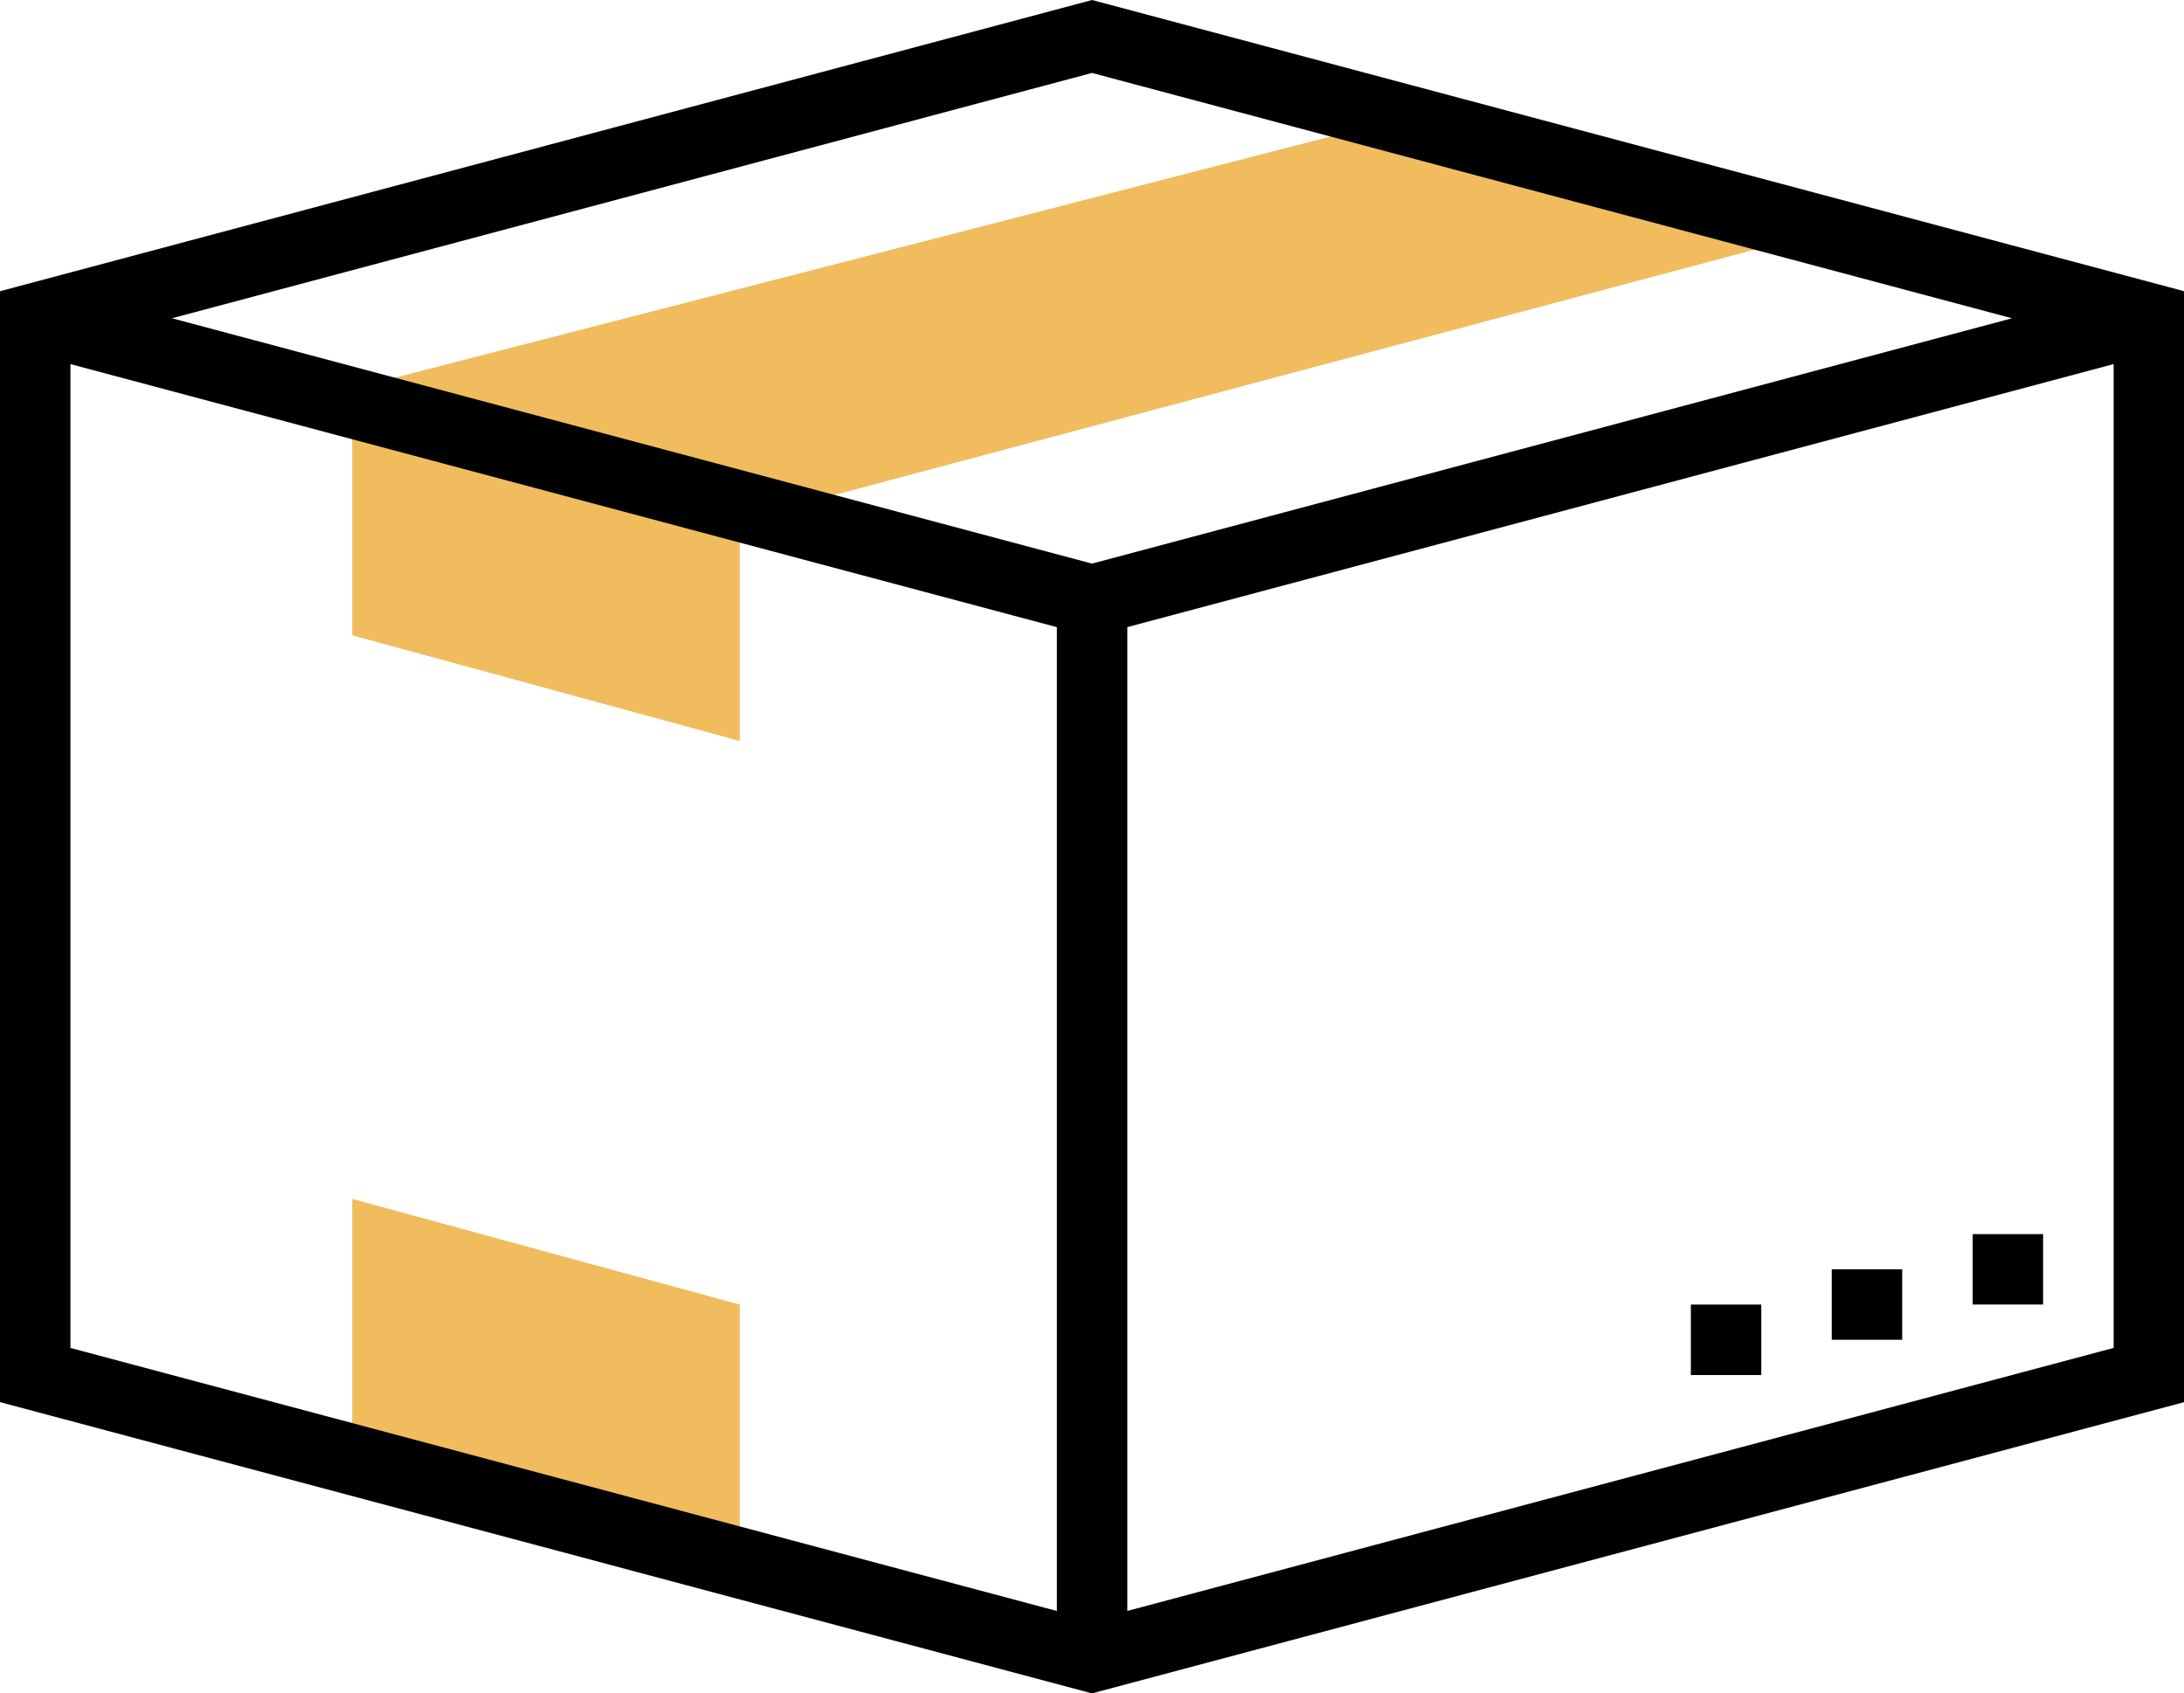<svg xmlns="http://www.w3.org/2000/svg" width="57.861" height="44.861" viewBox="0 0 57.861 44.861">
  <g id="packaging" transform="translate(0 -0.5)">
    <path id="Path_3196" data-name="Path 3196" d="M108,26.914,80,34.131v6.533l10.266,2.8V37.615L119.2,29.9Zm0,0" transform="translate(-70.668 -23.333)" fill="#f0bc5e"/>
    <path id="Path_3197" data-name="Path 3197" d="M80,272.781v6.533l10.266,2.8v-6.533Zm0,0" transform="translate(-70.668 -240.518)" fill="#f0bc5e"/>
    <path id="Path_3198" data-name="Path 3198" d="M28.931.5,0,8.215V37.647L28.69,45.3l.241.064,28.931-7.715V8.215ZM53.306,8.932l-24.376,6.5L4.555,8.932l24.376-6.5ZM1.866,10.147,28,17.116V43.181L1.866,36.212Zm28,33.033V17.115l26.131-6.969V36.212Zm0,0"/>
    <path id="Path_3199" data-name="Path 3199" d="M448,280.781h1.866v1.866H448Zm0,0" transform="translate(-395.738 -247.585)"/>
    <path id="Path_3200" data-name="Path 3200" d="M416,288.781h1.866v1.866H416Zm0,0" transform="translate(-367.471 -254.652)"/>
    <path id="Path_3201" data-name="Path 3201" d="M384,296.781h1.866v1.867H384Zm0,0" transform="translate(-339.204 -261.718)"/>
  </g>
</svg>
